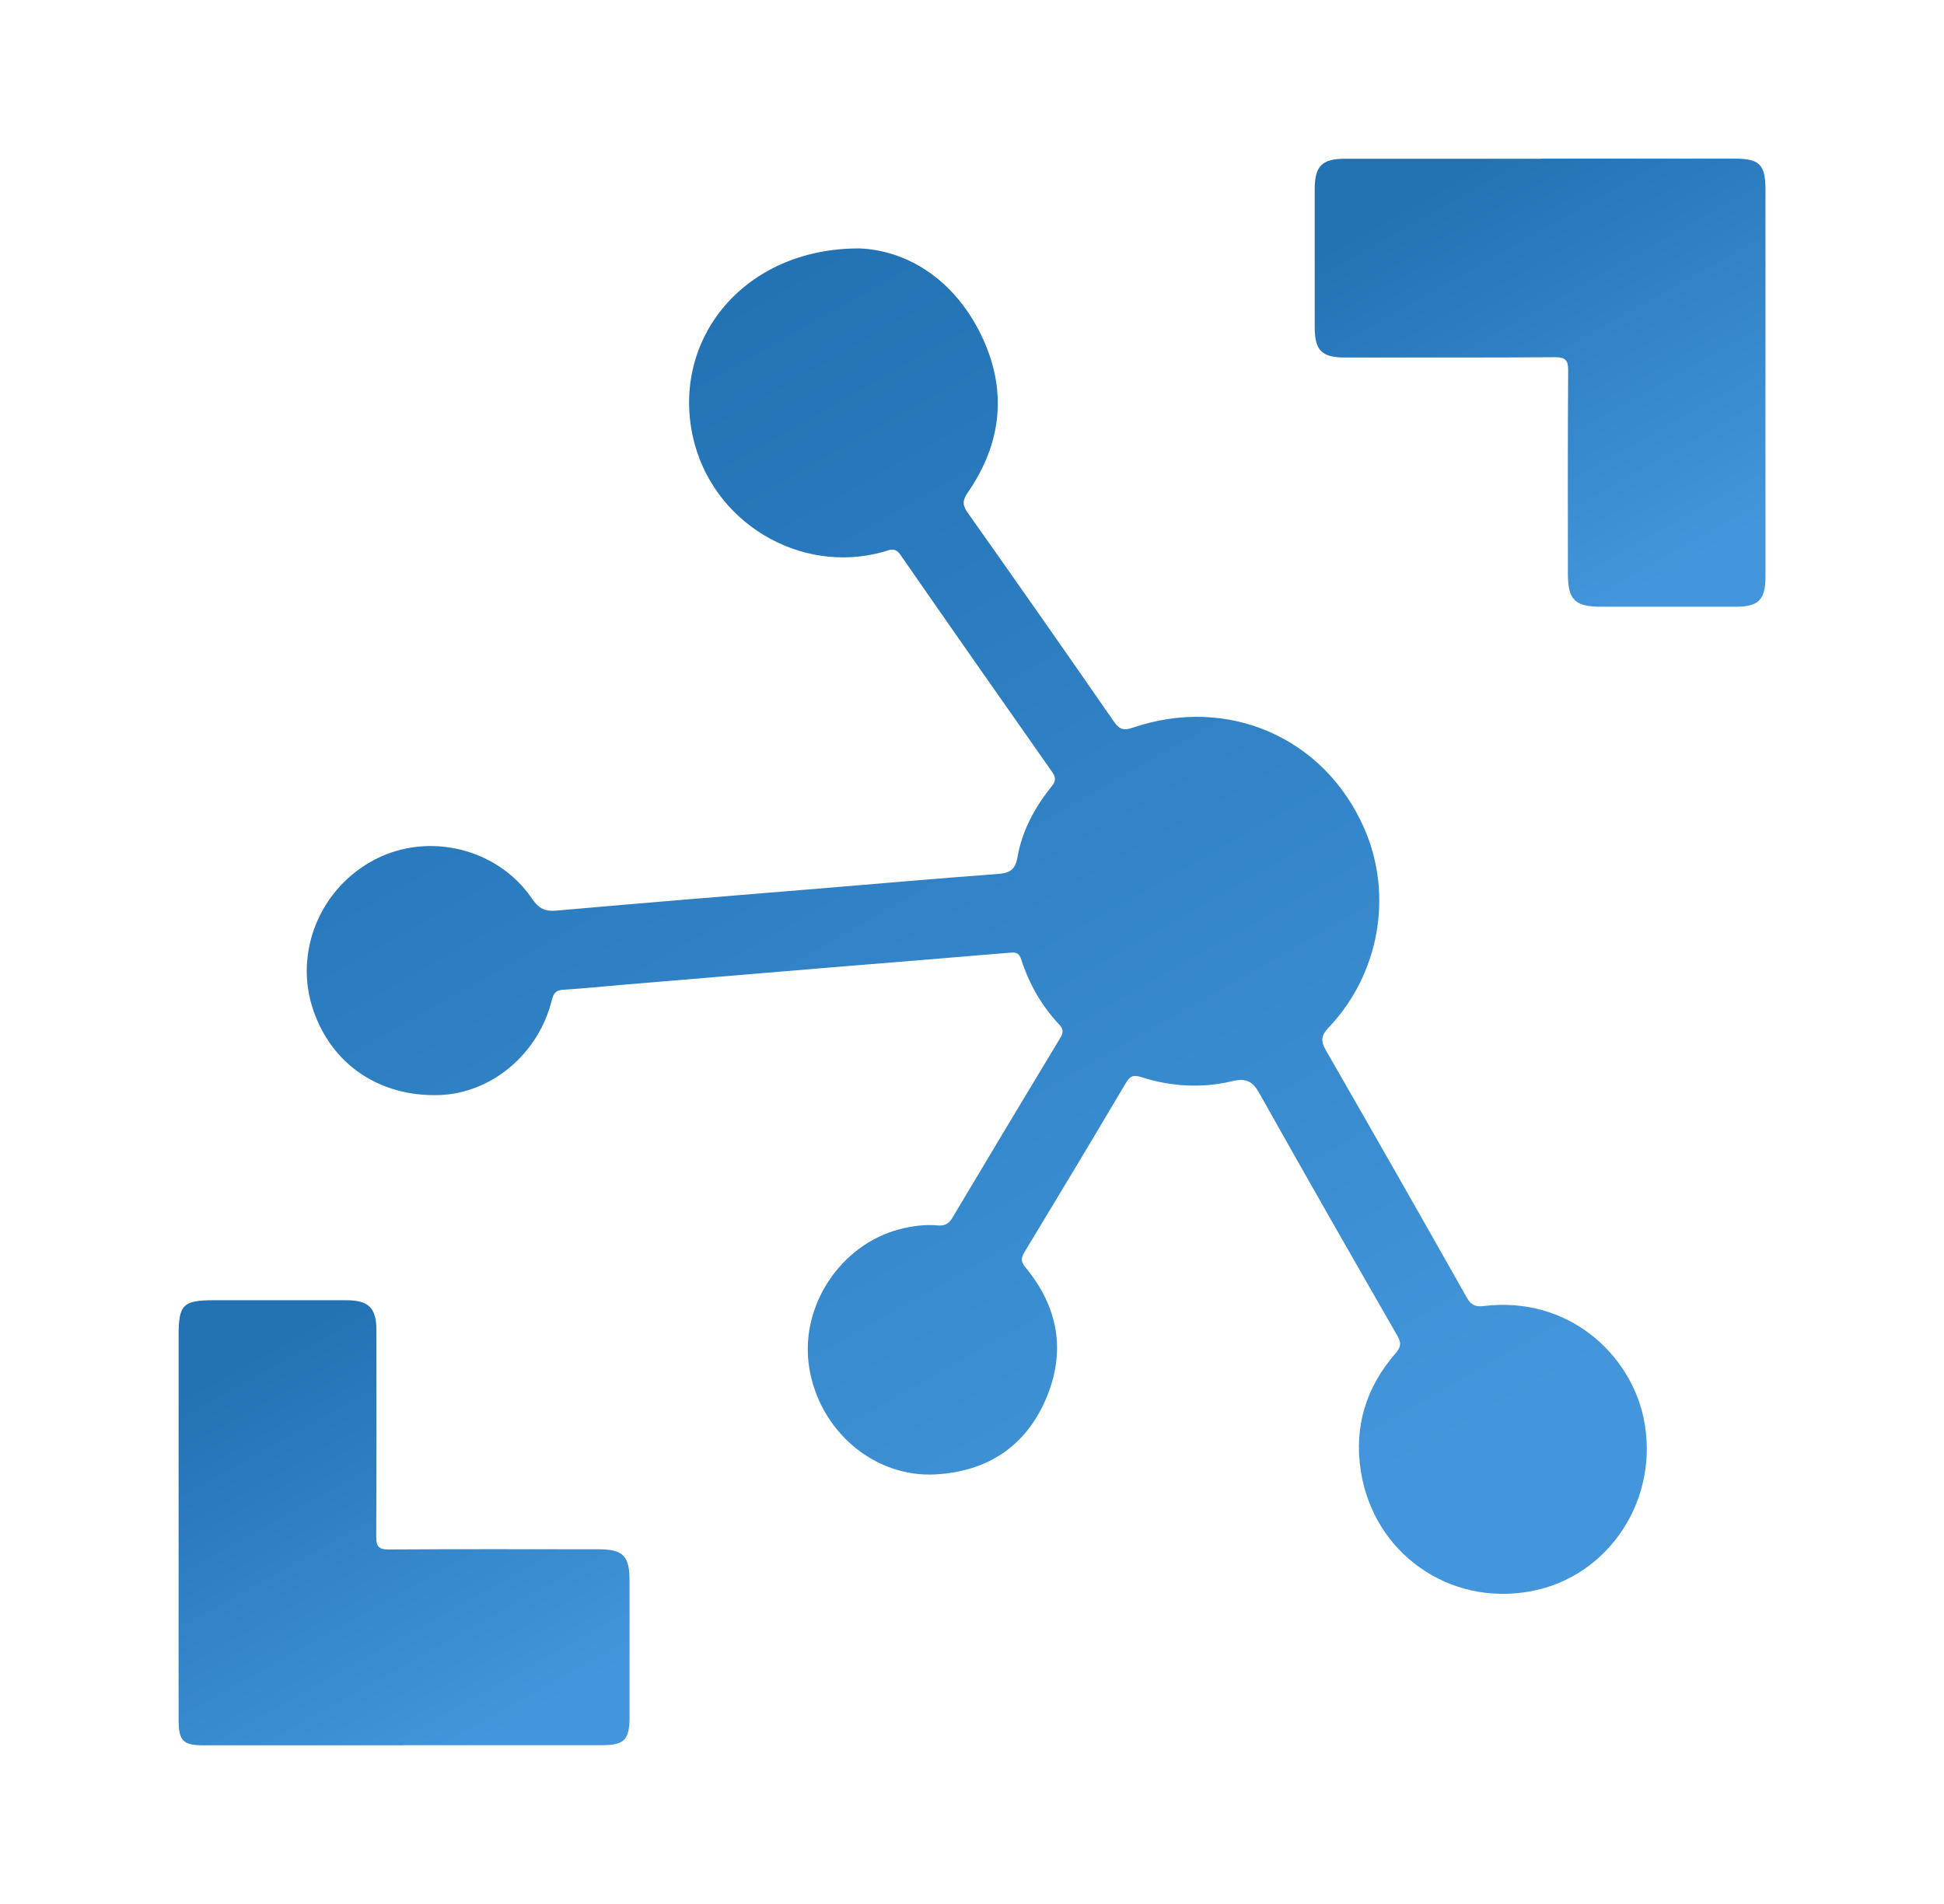 <svg width="49" height="48" viewBox="0 0 49 48" fill="none" xmlns="http://www.w3.org/2000/svg">
<g clip-path="url(#clip0_3089_9888)">
<path d="M21.657 6.262C22.836 6.309 24.031 7.012 24.726 8.436C25.395 9.807 25.264 11.158 24.394 12.416C24.263 12.606 24.252 12.729 24.389 12.922C25.627 14.673 26.857 16.43 28.078 18.193C28.214 18.389 28.322 18.425 28.548 18.347C30.946 17.526 33.386 18.591 34.388 20.886C35.12 22.559 34.771 24.556 33.488 25.907C33.297 26.107 33.285 26.245 33.419 26.477C34.612 28.551 35.797 30.63 36.972 32.713C37.082 32.908 37.196 32.95 37.404 32.925C39.53 32.67 41.081 34.131 41.425 35.736C41.858 37.758 40.575 39.745 38.588 40.116C36.527 40.5 34.622 39.157 34.3 37.083C34.124 35.958 34.438 34.967 35.177 34.116C35.317 33.954 35.322 33.852 35.221 33.674C34.056 31.645 32.894 29.615 31.751 27.575C31.576 27.261 31.416 27.17 31.051 27.258C30.288 27.441 29.512 27.393 28.762 27.153C28.545 27.083 28.469 27.148 28.367 27.321C27.527 28.74 26.678 30.154 25.824 31.565C25.732 31.716 25.727 31.807 25.849 31.953C26.671 32.944 26.874 34.062 26.371 35.251C25.856 36.467 24.885 37.098 23.582 37.17C22.024 37.256 20.637 36.057 20.393 34.452C20.161 32.927 21.182 31.378 22.676 30.989C22.99 30.907 23.309 30.865 23.633 30.893C23.804 30.908 23.911 30.858 24.001 30.708C24.907 29.19 25.814 27.674 26.728 26.161C26.808 26.027 26.805 25.943 26.696 25.827C26.254 25.357 25.941 24.806 25.742 24.193C25.691 24.033 25.619 24.003 25.463 24.017C23.976 24.144 22.487 24.262 21 24.384C19.233 24.53 17.467 24.678 15.703 24.826C15.2 24.868 14.698 24.922 14.194 24.952C14.005 24.964 13.951 25.043 13.908 25.217C13.572 26.572 12.387 27.563 11.074 27.607C9.571 27.655 8.363 26.841 7.895 25.462C7.401 24.008 8.064 22.389 9.449 21.669C10.803 20.964 12.544 21.385 13.406 22.651C13.57 22.891 13.724 22.984 14.021 22.957C16.301 22.754 18.58 22.571 20.861 22.383C22.285 22.265 23.707 22.139 25.132 22.035C25.425 22.013 25.587 21.951 25.645 21.615C25.761 20.945 26.081 20.354 26.506 19.827C26.611 19.696 26.621 19.607 26.523 19.466C25.241 17.64 23.961 15.813 22.691 13.98C22.557 13.788 22.427 13.865 22.275 13.909C20.159 14.507 17.932 13.16 17.462 10.999C16.927 8.539 18.757 6.258 21.657 6.263V6.262Z" fill="url(#paint0_linear_3089_9888)"/>
<path d="M38.84 4C40.473 4 42.105 4 43.738 4C44.348 4 44.498 4.154 44.5 4.764C44.5 8.024 44.5 11.285 44.5 14.544C44.5 15.12 44.325 15.296 43.751 15.296C42.623 15.296 41.495 15.296 40.367 15.296C39.694 15.296 39.522 15.127 39.52 14.465C39.52 12.759 39.514 11.055 39.527 9.348C39.529 9.081 39.462 9.004 39.189 9.006C37.428 9.018 35.665 9.013 33.904 9.013C33.312 9.013 33.138 8.836 33.138 8.24C33.138 7.085 33.137 5.929 33.138 4.776C33.138 4.183 33.322 4.002 33.907 4.002C35.551 4.002 37.194 4.002 38.838 4.002L38.84 4Z" fill="url(#paint1_linear_3089_9888)"/>
<path d="M10.162 44C8.486 44 6.809 44 5.135 44C4.612 44 4.503 43.891 4.502 43.35C4.5 41.968 4.502 40.586 4.502 39.206C4.502 37.36 4.502 35.515 4.502 33.668C4.502 32.888 4.612 32.779 5.401 32.779C6.507 32.779 7.613 32.779 8.719 32.779C9.301 32.779 9.488 32.971 9.488 33.557C9.488 35.283 9.493 37.011 9.483 38.737C9.483 38.987 9.542 39.065 9.802 39.063C11.564 39.051 13.325 39.056 15.088 39.058C15.704 39.058 15.868 39.224 15.868 39.846C15.868 40.989 15.868 42.135 15.868 43.278C15.868 43.869 15.738 43.997 15.158 43.997C13.494 43.997 11.828 43.997 10.163 43.997L10.162 44Z" fill="url(#paint2_linear_3089_9888)"/>
</g>
<defs>
<linearGradient id="paint0_linear_3089_9888" x1="32.089" y1="39.113" x2="15.181" y2="9.345" gradientUnits="userSpaceOnUse">
<stop stop-color="#4396DB"/>
<stop offset="1" stop-color="#2272B4"/>
</linearGradient>
<linearGradient id="paint1_linear_3089_9888" x1="41.331" y1="14.941" x2="35.729" y2="4.978" gradientUnits="userSpaceOnUse">
<stop stop-color="#4396DB"/>
<stop offset="1" stop-color="#2272B4"/>
</linearGradient>
<linearGradient id="paint2_linear_3089_9888" x1="12.698" y1="43.647" x2="7.154" y2="33.717" gradientUnits="userSpaceOnUse">
<stop stop-color="#4396DB"/>
<stop offset="1" stop-color="#2272B4"/>
</linearGradient>
<clipPath id="clip0_3089_9888">
<rect width="40" height="40" fill="white" transform="translate(4.5 4)"/>
</clipPath>
</defs>
</svg>

